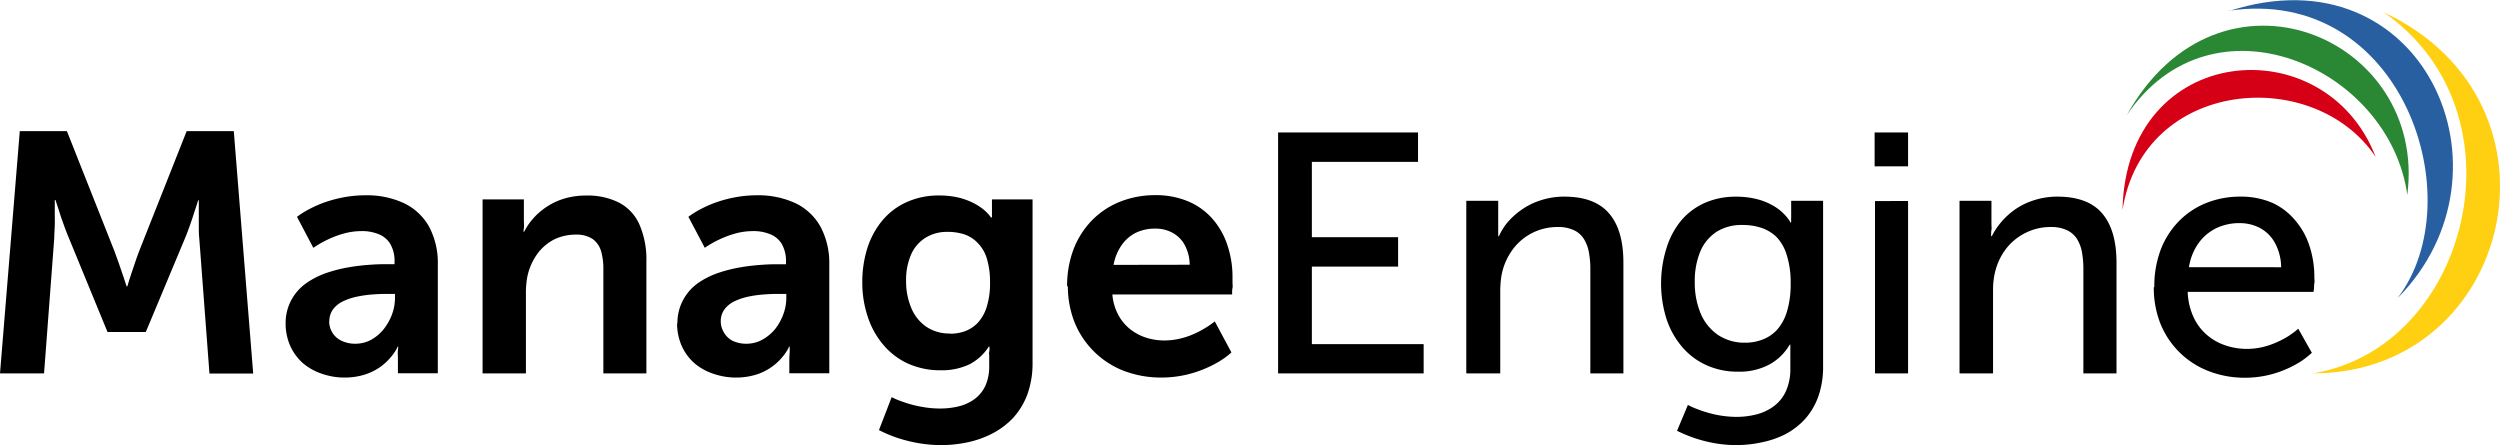 <svg xmlns="http://www.w3.org/2000/svg" viewBox="0 0 391.6 69.72"><defs><style>.cls-1{fill:#ffcf11;}.cls-1,.cls-2,.cls-3,.cls-4,.cls-5{fill-rule:evenodd;}.cls-2{fill:#275fa1;}.cls-3{fill:#2a8835;}.cls-4{fill:#d50015;}</style></defs><g id="Capa_2" data-name="Capa 2"><g id="Capa_1-2" data-name="Capa 1"><path class="cls-1" d="M373.38,1.92c22.76,15.84,13.26,52.58-11.06,56.56h0c31.24,0,41.37-42.36,11.06-56.56Z"></path><path class="cls-2" d="M349.15,1.68c27.13-4,38.26,29.55,26.38,45.05,19.65-19.82,3.93-54.81-26.38-45Z"></path><path class="cls-3" d="M333.13,18.05c13.38-19.83,41.17-7.56,43.95,12.48C380.27,5.77,347.65-8,333.13,18.05Z"></path><path class="cls-4" d="M332.47,32.88c3.25-20.59,30-22.74,39.66-8.29-7.88-20.48-39.14-18-39.66,8.29Z"></path><path class="cls-5" d="M0,58.49H6.9L8.5,37.27c0-.64.06-1.3.08-2s0-1.32,0-1.92,0-1.08,0-1.45,0-.56,0-.57h.11s.07.22.2.61.3.91.5,1.54.43,1.26.67,1.93.48,1.29.72,1.85L16.84,52h6L29,37.27c.23-.56.46-1.17.7-1.84s.46-1.31.65-1.92.37-1.11.49-1.5.19-.61.19-.62h.11s0,.2,0,.56,0,.85,0,1.44,0,1.23,0,1.9,0,1.34.07,2l1.6,21.22h6.85L36.62,20.54H29.24L21.81,39.3c-.21.57-.44,1.18-.65,1.82s-.42,1.24-.61,1.81-.33,1-.44,1.38l-.17.55h-.11l-.18-.55c-.11-.36-.27-.82-.46-1.38s-.4-1.18-.62-1.81l-.66-1.82L10.48,20.54H3.1L0,58.49Zm44.74-7.85a8.63,8.63,0,0,0,.76,3.62,8,8,0,0,0,2,2.67,9,9,0,0,0,3,1.64,10.7,10.7,0,0,0,3.5.57,10.52,10.52,0,0,0,3.25-.5,8.92,8.92,0,0,0,2.37-1.2A8.81,8.81,0,0,0,61.17,56a8,8,0,0,0,.87-1.2,2.11,2.11,0,0,0,.24-.5h.1s0,.21-.05.57,0,.82,0,1.36v2.24h6.25V41.44a12.11,12.11,0,0,0-1.34-5.88,8.91,8.91,0,0,0-3.87-3.69,13.7,13.7,0,0,0-6.12-1.28,18.4,18.4,0,0,0-3.6.35,20.22,20.22,0,0,0-3,.83,18.64,18.64,0,0,0-2.23,1,14.1,14.1,0,0,0-1.41.84l-.49.35,2.56,4.86s.22-.15.63-.41a15.13,15.13,0,0,1,1.66-.9,14.82,14.82,0,0,1,2.38-.9,10.44,10.44,0,0,1,2.82-.41,6.94,6.94,0,0,1,2.69.46,3.72,3.72,0,0,1,1.85,1.51A5.25,5.25,0,0,1,61.8,41v.38h-.91c-.76,0-1.67,0-2.74.08a32,32,0,0,0-3.42.39,22.6,22.6,0,0,0-3.58.9,12.75,12.75,0,0,0-3.21,1.63A7.77,7.77,0,0,0,45.63,47a7.68,7.68,0,0,0-.89,3.69Zm6.85-.32a3.09,3.09,0,0,1,.61-1.91,4.24,4.24,0,0,1,1.59-1.24A9.54,9.54,0,0,1,56,46.45a17.68,17.68,0,0,1,2.41-.33c.82-.06,1.58-.09,2.28-.08h1.18v.64a7.45,7.45,0,0,1-.45,2.52,8.42,8.42,0,0,1-1.28,2.31,6.65,6.65,0,0,1-1.95,1.68,5.08,5.08,0,0,1-2.47.65,4.92,4.92,0,0,1-2.3-.5A3.34,3.34,0,0,1,52,52a3.48,3.48,0,0,1-.44-1.71Zm24,8.17h6.79V46a14.42,14.42,0,0,1,.1-1.88,9.26,9.26,0,0,1,1.92-4.66,7.59,7.59,0,0,1,2.5-2,7.77,7.77,0,0,1,3.28-.71,4.54,4.54,0,0,1,2.67.7,3.64,3.64,0,0,1,1.32,1.95,10.2,10.2,0,0,1,.34,2.91V58.49h6.74V41a13.73,13.73,0,0,0-1.12-5.9,7.11,7.11,0,0,0-3.2-3.38,10.94,10.94,0,0,0-5.14-1.09,11.74,11.74,0,0,0-3.67.56,10.57,10.57,0,0,0-2.79,1.41,10.46,10.46,0,0,0-2,1.84,9.91,9.91,0,0,0-1.23,1.86H82s0-.21.06-.56,0-.79,0-1.31V31.23H75.59V58.49Zm30.47-7.85a8.63,8.63,0,0,0,.76,3.62,7.83,7.83,0,0,0,2,2.67,8.79,8.79,0,0,0,3,1.64,10.7,10.7,0,0,0,3.5.57,10.56,10.56,0,0,0,3.25-.5,8.7,8.7,0,0,0,2.36-1.2A8.9,8.9,0,0,0,122.49,56a7.83,7.83,0,0,0,.86-1.2,2.11,2.11,0,0,0,.24-.5h.11s0,.21,0,.57-.05.82-.06,1.36v2.24h6.26V41.44a12.11,12.11,0,0,0-1.35-5.88,8.88,8.88,0,0,0-3.86-3.69,13.76,13.76,0,0,0-6.12-1.28,18.32,18.32,0,0,0-3.6.35,19.87,19.87,0,0,0-3,.83,18.85,18.85,0,0,0-2.24,1,15.38,15.38,0,0,0-1.41.84l-.49.35,2.57,4.86a7,7,0,0,1,.62-.41,16.14,16.14,0,0,1,1.66-.9,15.33,15.33,0,0,1,2.39-.9,10.37,10.37,0,0,1,2.81-.41,6.87,6.87,0,0,1,2.69.46,3.74,3.74,0,0,1,1.86,1.51,5.35,5.35,0,0,1,.69,2.84v.38h-.91c-.75,0-1.66,0-2.73.08a32,32,0,0,0-3.42.39,22.33,22.33,0,0,0-3.58.9,12.75,12.75,0,0,0-3.21,1.63A7.66,7.66,0,0,0,107,47a7.57,7.57,0,0,0-.89,3.69Zm6.84-.32a3.1,3.1,0,0,1,.62-1.91,4.21,4.21,0,0,1,1.58-1.24,9.54,9.54,0,0,1,2.19-.72,18,18,0,0,1,2.42-.33c.82-.06,1.58-.09,2.28-.08h1.18v.64a7.47,7.47,0,0,1-.46,2.52,8.39,8.39,0,0,1-1.27,2.31,6.78,6.78,0,0,1-2,1.68,5.08,5.08,0,0,1-2.47.65,4.89,4.89,0,0,1-2.3-.5A3.34,3.34,0,0,1,113.35,52a3.39,3.39,0,0,1-.45-1.71Zm26.78,11.86-2,5.19a21.17,21.17,0,0,0,2.92,1.23,23.21,23.21,0,0,0,3.31.82,21.15,21.15,0,0,0,3.45.3,19.82,19.82,0,0,0,4.22-.44,15.3,15.3,0,0,0,3.91-1.4,12.18,12.18,0,0,0,3.24-2.46,11.3,11.3,0,0,0,2.2-3.65,14.27,14.27,0,0,0,.81-4.93V31.23h-6.36v2.09c0,.21,0,.39,0,.53l0,.21h-.16s-.09-.13-.27-.36a6.85,6.85,0,0,0-.86-.86,9.4,9.4,0,0,0-1.53-1,11,11,0,0,0-2.29-.86,13.05,13.05,0,0,0-3.12-.36,12.16,12.16,0,0,0-5.2,1.07,10.61,10.61,0,0,0-3.79,2.91,12.87,12.87,0,0,0-2.31,4.31,17.44,17.44,0,0,0-.78,5.29,16.78,16.78,0,0,0,.82,5.31,13,13,0,0,0,2.38,4.39,11.09,11.09,0,0,0,3.84,3,12.26,12.26,0,0,0,5.2,1.1,10.09,10.09,0,0,0,4.56-.94,7.91,7.91,0,0,0,3-2.75H155l0,.23c0,.15,0,.33-.05.56s0,.43,0,.65v1.61a7.36,7.36,0,0,1-.61,3.09,5.54,5.54,0,0,1-1.67,2.05,7.17,7.17,0,0,1-2.45,1.14,12.33,12.33,0,0,1-3,.35,15.79,15.79,0,0,1-2.91-.28,18.24,18.24,0,0,1-2.4-.6c-.69-.24-1.24-.43-1.63-.61l-.6-.28Zm9.09-9.94a6.41,6.41,0,0,1-3.72-1.09,6.63,6.63,0,0,1-2.32-2.94,10.72,10.72,0,0,1-.8-4.26,9.89,9.89,0,0,1,.75-4,5.84,5.84,0,0,1,2.17-2.63,6.3,6.3,0,0,1,3.49-1,8.6,8.6,0,0,1,2.62.36A5.12,5.12,0,0,1,153.09,38a5.82,5.82,0,0,1,1.46,2.4,12.67,12.67,0,0,1,.53,3.85,12.41,12.41,0,0,1-.53,3.85,6.46,6.46,0,0,1-1.4,2.47,5.26,5.26,0,0,1-2,1.31,6.65,6.65,0,0,1-2.36.39Zm18.5-7.38a15.39,15.39,0,0,0,1,5.5A13.62,13.62,0,0,0,175.81,58a16.38,16.38,0,0,0,6.11,1.14,17.44,17.44,0,0,0,6.79-1.38A18.31,18.31,0,0,0,191,56.61c.61-.39,1.08-.71,1.41-1a5.75,5.75,0,0,0,.48-.41l-2.61-4.86a3.93,3.93,0,0,1-.4.31,12.38,12.38,0,0,1-1.11.74,14.46,14.46,0,0,1-1.69.89,11.64,11.64,0,0,1-2.16.74,10.63,10.63,0,0,1-2.5.31,9.45,9.45,0,0,1-2.93-.45,8.05,8.05,0,0,1-2.53-1.37,7.26,7.26,0,0,1-1.83-2.26,8.23,8.23,0,0,1-.89-3.13H193s0-.11,0-.3,0-.43.06-.71,0-.58,0-.86,0-.55,0-.75a15.66,15.66,0,0,0-.79-5.07,11.86,11.86,0,0,0-2.31-4.11,10.49,10.49,0,0,0-3.78-2.75,13,13,0,0,0-5.21-1,14.84,14.84,0,0,0-5.59,1.05,12.8,12.8,0,0,0-4.38,2.94,13.38,13.38,0,0,0-2.85,4.51,16.18,16.18,0,0,0-1,5.77Zm7.16-3.37a7.77,7.77,0,0,1,1.2-3,6,6,0,0,1,2.23-2,6.85,6.85,0,0,1,3.09-.68,5.51,5.51,0,0,1,2.71.65,4.74,4.74,0,0,1,1.91,1.91,6.6,6.6,0,0,1,.78,3.1Zm25.77,17H223V53.9H205.49V41.76H219v-4.6H205.49V25.35h16.63v-4.6H200.2V58.49Zm29.56,0H235V45.82a16.76,16.76,0,0,1,.09-1.91,9.79,9.79,0,0,1,2.13-5.18,8.68,8.68,0,0,1,6.76-3.17,5.75,5.75,0,0,1,2.63.53,3.67,3.67,0,0,1,1.55,1.44,6,6,0,0,1,.75,2.16,14,14,0,0,1,.2,2.66V58.49h5.18V41.17c0-3.44-.74-6-2.26-7.76s-3.87-2.61-7-2.61a11.83,11.83,0,0,0-3.92.65,10.79,10.79,0,0,0-3,1.57A11.31,11.31,0,0,0,236,35a9.33,9.33,0,0,0-1.21,2h-.11l0-.27c0-.18,0-.42,0-.71s0-.64,0-1V31.45h-5v27Zm34.64,4.92-1.71,4.07a22.63,22.63,0,0,0,2.83,1.17,21.79,21.79,0,0,0,3.16.79,19.74,19.74,0,0,0,3.26.28,18.72,18.72,0,0,0,4-.43A14.52,14.52,0,0,0,279.69,68a11.58,11.58,0,0,0,3.06-2.37,10.73,10.73,0,0,0,2.06-3.5,13.84,13.84,0,0,0,.76-4.71V31.45h-5V34a4.86,4.86,0,0,0,0,.6c0,.16,0,.24,0,.25h-.11a2.82,2.82,0,0,0-.25-.42,7,7,0,0,0-.86-1,7.65,7.65,0,0,0-1.58-1.2,10,10,0,0,0-2.42-1,12.83,12.83,0,0,0-3.38-.42,11.89,11.89,0,0,0-5,1,10.44,10.44,0,0,0-3.71,2.83A12.65,12.65,0,0,0,261,39a18.51,18.51,0,0,0,0,10.83,12.94,12.94,0,0,0,2.39,4.39,10.76,10.76,0,0,0,3.79,2.93,11.79,11.79,0,0,0,5.07,1.07,10,10,0,0,0,4.88-1.11A8.29,8.29,0,0,0,280.33,54h.11s0,.09,0,.25,0,.38,0,.64,0,.53,0,.82v2a8.45,8.45,0,0,1-.67,3.51,6.06,6.06,0,0,1-1.84,2.35,7.78,7.78,0,0,1-2.71,1.32,12.71,12.71,0,0,1-3.33.41A16.35,16.35,0,0,1,269,65a18.12,18.12,0,0,1-2.36-.63c-.68-.24-1.21-.44-1.6-.62l-.59-.29Zm8.93-9.73a7.49,7.49,0,0,1-4.2-1.2,7.74,7.74,0,0,1-2.71-3.31,12.41,12.41,0,0,1-.95-5,12.13,12.13,0,0,1,.86-4.77,6.86,6.86,0,0,1,2.52-3.07,7.28,7.28,0,0,1,4-1.09,9.48,9.48,0,0,1,3,.43,6.24,6.24,0,0,1,2.44,1.47A7,7,0,0,1,279.89,40a14.17,14.17,0,0,1,.6,4.4,14.71,14.71,0,0,1-.59,4.43,7.49,7.49,0,0,1-1.58,2.87A6,6,0,0,1,276,53.22a7.44,7.44,0,0,1-2.7.46Zm20.31-27.63h5.24v-5.3h-5.24v5.3Zm.06,32.44h5.18v-27H293.7v27Zm13.31,0h5.18V45.82c0-.66,0-1.31.09-1.91a9.7,9.7,0,0,1,.34-1.72,9.6,9.6,0,0,1,1.8-3.46,8.8,8.8,0,0,1,3-2.32,8.67,8.67,0,0,1,3.79-.85,5.72,5.72,0,0,1,2.63.53,3.69,3.69,0,0,1,1.56,1.44,6,6,0,0,1,.75,2.16,14.93,14.93,0,0,1,.19,2.66V58.49h5.19V41.17c0-3.44-.75-6-2.26-7.76s-3.87-2.61-7-2.61a11.83,11.83,0,0,0-3.92.65,10.79,10.79,0,0,0-3,1.57,11.38,11.38,0,0,0-2.07,2A10.26,10.26,0,0,0,312,37h-.11l0-.27c0-.18,0-.42.05-.71s0-.64,0-1V31.45h-5v27ZM337.37,45a15.32,15.32,0,0,0,1,5.6,13.28,13.28,0,0,0,7.46,7.48,15.64,15.64,0,0,0,5.83,1.09,16.1,16.1,0,0,0,6.48-1.36,15.38,15.38,0,0,0,2.17-1.14,12,12,0,0,0,1.35-1l.47-.4L360,51.49l-.39.33c-.26.21-.62.47-1.09.79a13.92,13.92,0,0,1-1.71.92,12.7,12.7,0,0,1-2.21.79,10.92,10.92,0,0,1-2.62.33,10.4,10.4,0,0,1-3.45-.57,8.56,8.56,0,0,1-2.9-1.67,8.13,8.13,0,0,1-2.06-2.8,10.26,10.26,0,0,1-.89-3.89h19.72s0-.16.05-.43,0-.58.07-.93,0-.64,0-.89a15.48,15.48,0,0,0-.76-4.93,11.56,11.56,0,0,0-2.22-4A10.19,10.19,0,0,0,356,31.8a12.31,12.31,0,0,0-5.06-1,14.25,14.25,0,0,0-5.36,1,12.45,12.45,0,0,0-4.28,2.85,13.07,13.07,0,0,0-2.85,4.47,16.29,16.29,0,0,0-1,5.84Zm5.51-3.15a8.71,8.71,0,0,1,1.5-3.76,7.38,7.38,0,0,1,2.76-2.34,8.34,8.34,0,0,1,3.65-.8,6.75,6.75,0,0,1,3.2.76A5.8,5.8,0,0,1,356.32,38a8.17,8.17,0,0,1,1,3.86Z"></path></g></g></svg>